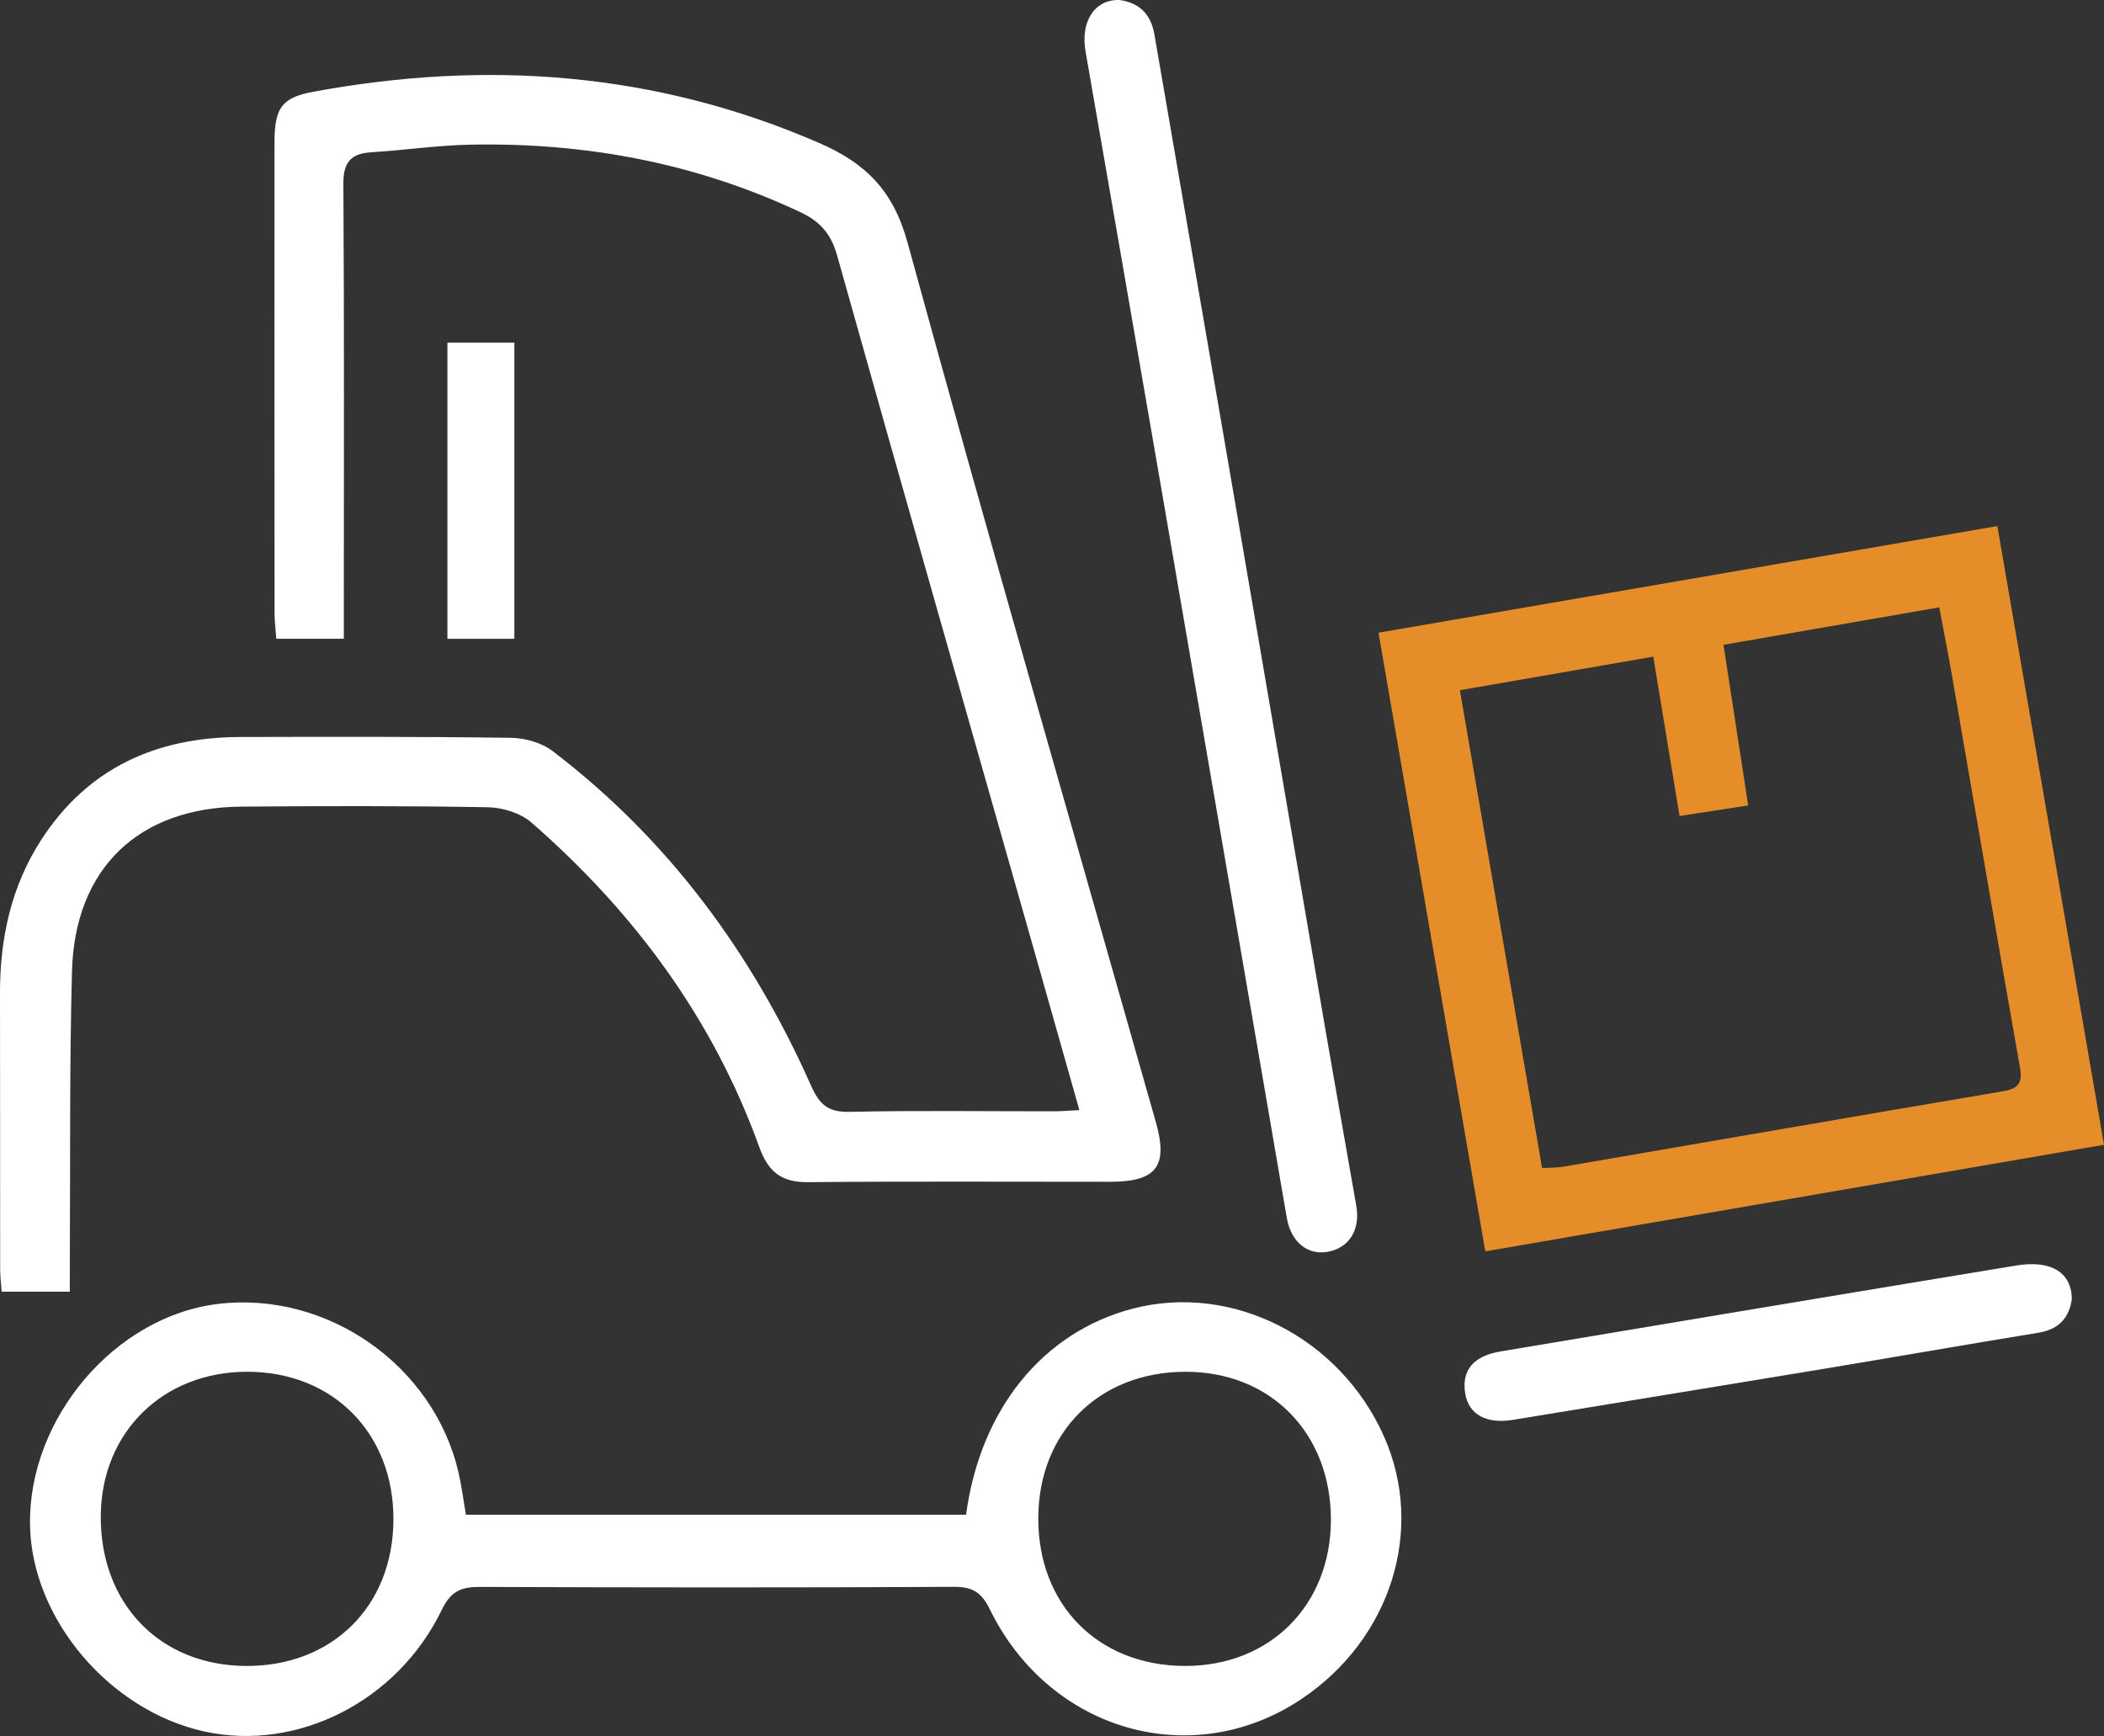 <?xml version="1.0" encoding="utf-8"?>
<!-- Generator: Adobe Illustrator 17.0.0, SVG Export Plug-In . SVG Version: 6.00 Build 0)  -->
<!DOCTYPE svg PUBLIC "-//W3C//DTD SVG 1.1//EN" "http://www.w3.org/Graphics/SVG/1.1/DTD/svg11.dtd">
<svg version="1.1" id="Layer_1" xmlns="http://www.w3.org/2000/svg" xmlns:xlink="http://www.w3.org/1999/xlink" x="0px" y="0px"
	 width="605.916px" height="500px" viewBox="0 -11.732 605.916 500" enable-background="new 0 -11.732 605.916 500"
	 xml:space="preserve">
<rect x="0" y="-11.732" width="605.916" height="500" fill="#333333" stroke="none"/>
<g>
	<path fill="#FFFFFF" d="M20.104,360.306c-7.206,0-12.969,0-19.624,0c-0.15-2.167-0.431-4.359-0.434-6.552
		C0.012,327.31,0.059,300.866,0,274.421c-0.035-15.878,3.215-30.911,11.923-44.338c13.411-20.679,33.173-29.487,57.276-29.543
		c25.98-0.061,51.963-0.131,77.939,0.232c4.06,0.057,8.841,1.403,12.014,3.824c33.353,25.448,57.459,58.223,74.408,96.34
		c2.418,5.439,4.885,7.7,11.052,7.566c19.708-0.429,39.431-0.14,59.149-0.157c2.046-0.002,4.092-0.2,7.079-0.356
		c-3.85-13.6-7.53-26.646-11.235-39.684c-19.552-68.798-39.196-137.57-58.523-206.431c-1.741-6.204-4.84-9.78-10.532-12.464
		c-30.159-14.222-61.986-20.133-95.115-19.479c-9.481,0.187-18.932,1.606-28.413,2.187c-5.995,0.367-8.181,2.845-8.139,9.145
		c0.27,40.824,0.136,81.652,0.135,122.478c0,2.712,0,5.424,0,8.496c-6.782,0-12.714,0-19.443,0
		c-0.179-2.475-0.508-4.913-0.509-7.351c-0.03-45.234-0.03-90.468-0.014-135.701c0.003-9.863,2.135-12.822,11.185-14.493
		c49.989-9.229,98.594-5.706,145.709,14.769c13.472,5.855,21.337,13.788,25.428,28.73c23.167,84.606,47.55,168.88,71.494,253.274
		c3.606,12.709,0.161,17.172-13.12,17.177c-28.996,0.011-57.994-0.165-86.987,0.115c-7.72,0.074-11.505-2.908-14.141-10.211
		c-13.363-37.011-36.109-67.666-65.586-93.377c-3.137-2.736-8.301-4.323-12.561-4.399c-23.653-0.422-47.319-0.365-70.978-0.179
		c-29.573,0.232-47.963,17.773-48.762,47.405c-0.75,27.816-0.46,55.659-0.624,83.491C20.09,354.208,20.104,356.933,20.104,360.306z"
		/>
	<path fill="#FFFFFF" d="M278.21,424.55c4.097-30.394,22.056-52.507,47.829-59.321c28.682-7.583,59.794,8.165,72.497,36.695
		c11.942,26.822,2.084,58.343-23.657,75.641c-31.386,21.092-72.535,9.458-89.811-25.742c-2.418-4.927-4.928-6.543-10.361-6.515
		c-45.466,0.238-90.933,0.199-136.4,0.02c-5.404-0.021-8.44,1.13-11.07,6.583c-12.74,26.417-41.658,40.925-68.355,35.066
		c-27.384-6.009-49.775-32.505-50.234-59.443c-0.525-30.79,24.496-60.192,54.226-63.72c31.469-3.734,62.093,17.763,69.192,48.646
		c0.876,3.812,1.356,7.715,2.107,12.088C181.975,424.55,229.865,424.55,278.21,424.55z M383.277,426.103
		c0.066-25.102-17.461-42.888-42.117-42.74c-24.707,0.148-42.03,17.423-42.15,42.033c-0.122,25.066,17.174,42.588,42.144,42.696
		C365.63,468.198,383.213,450.67,383.277,426.103z M113.303,426.028c0.13-24.945-17.437-42.713-42.185-42.668
		c-24.225,0.044-41.892,17.425-42.097,41.417c-0.216,25.242,16.862,43.057,41.525,43.316
		C95.539,468.355,113.174,451.006,113.303,426.028z"/>
	<path fill="#E58E29" d="M575.203,139.782c10.255,59.503,20.418,118.468,30.712,178.2c-59.62,10.273-118.401,20.401-178.177,30.7
		c-10.275-59.543-20.452-118.516-30.749-178.185C456.364,160.264,515.37,150.094,575.203,139.782z M444.093,324.685
		c2.462-0.141,4.287-0.07,6.049-0.372c42.191-7.246,84.366-14.592,126.577-21.72c4.456-0.752,5.802-2.277,5.004-6.811
		c-6.626-37.604-13.053-75.244-19.574-112.867c-1.122-6.473-2.405-12.918-3.677-19.716c-21.347,3.706-41.505,7.205-62.135,10.786
		c2.437,15.861,4.709,30.644,7.109,46.261c-6.722,1.038-12.977,2.004-19.762,3.052c-2.594-15.727-5.053-30.628-7.572-45.903
		c-19.057,3.309-36.988,6.422-55.689,9.669C428.359,233.21,436.154,278.526,444.093,324.685z"/>
	<path fill="#FFFFFF" d="M322.448-11.724c5.792,0.828,9.017,4.189,10.004,9.922c6.909,40.149,13.873,80.288,20.769,120.44
		c9.522,55.438,18.983,110.886,28.505,166.324c2.899,16.879,5.941,33.733,8.864,50.607c1.189,6.864-1.993,11.999-8.027,13.207
		c-5.843,1.169-10.769-2.694-11.97-9.663c-12.146-70.48-24.234-140.97-36.379-211.45c-7.154-41.518-14.361-83.026-21.587-124.531
		C311.108-5.593,315.251-11.989,322.448-11.724z"/>
	<path fill="#FFFFFF" d="M596.656,362.408c-0.736,5.251-3.6,8.723-9.575,9.7c-21.001,3.434-41.963,7.11-62.957,10.59
		c-29.443,4.88-58.903,9.655-88.35,14.503c-7.745,1.275-12.843-1.496-13.827-7.643c-1.052-6.57,2.305-10.731,10.159-12.048
		c49.508-8.303,99.02-16.587,148.55-24.754C590.653,351.106,596.582,354.75,596.656,362.408z"/>
	<path fill="#FFFFFF" d="M148.127,172.254c-6.383,0-12.551,0-19.278,0c0-28.295,0-56.583,0-85.287c6.381,0,12.544,0,19.278,0
		C148.127,115.151,148.127,143.275,148.127,172.254z"/>
</g>
</svg>
